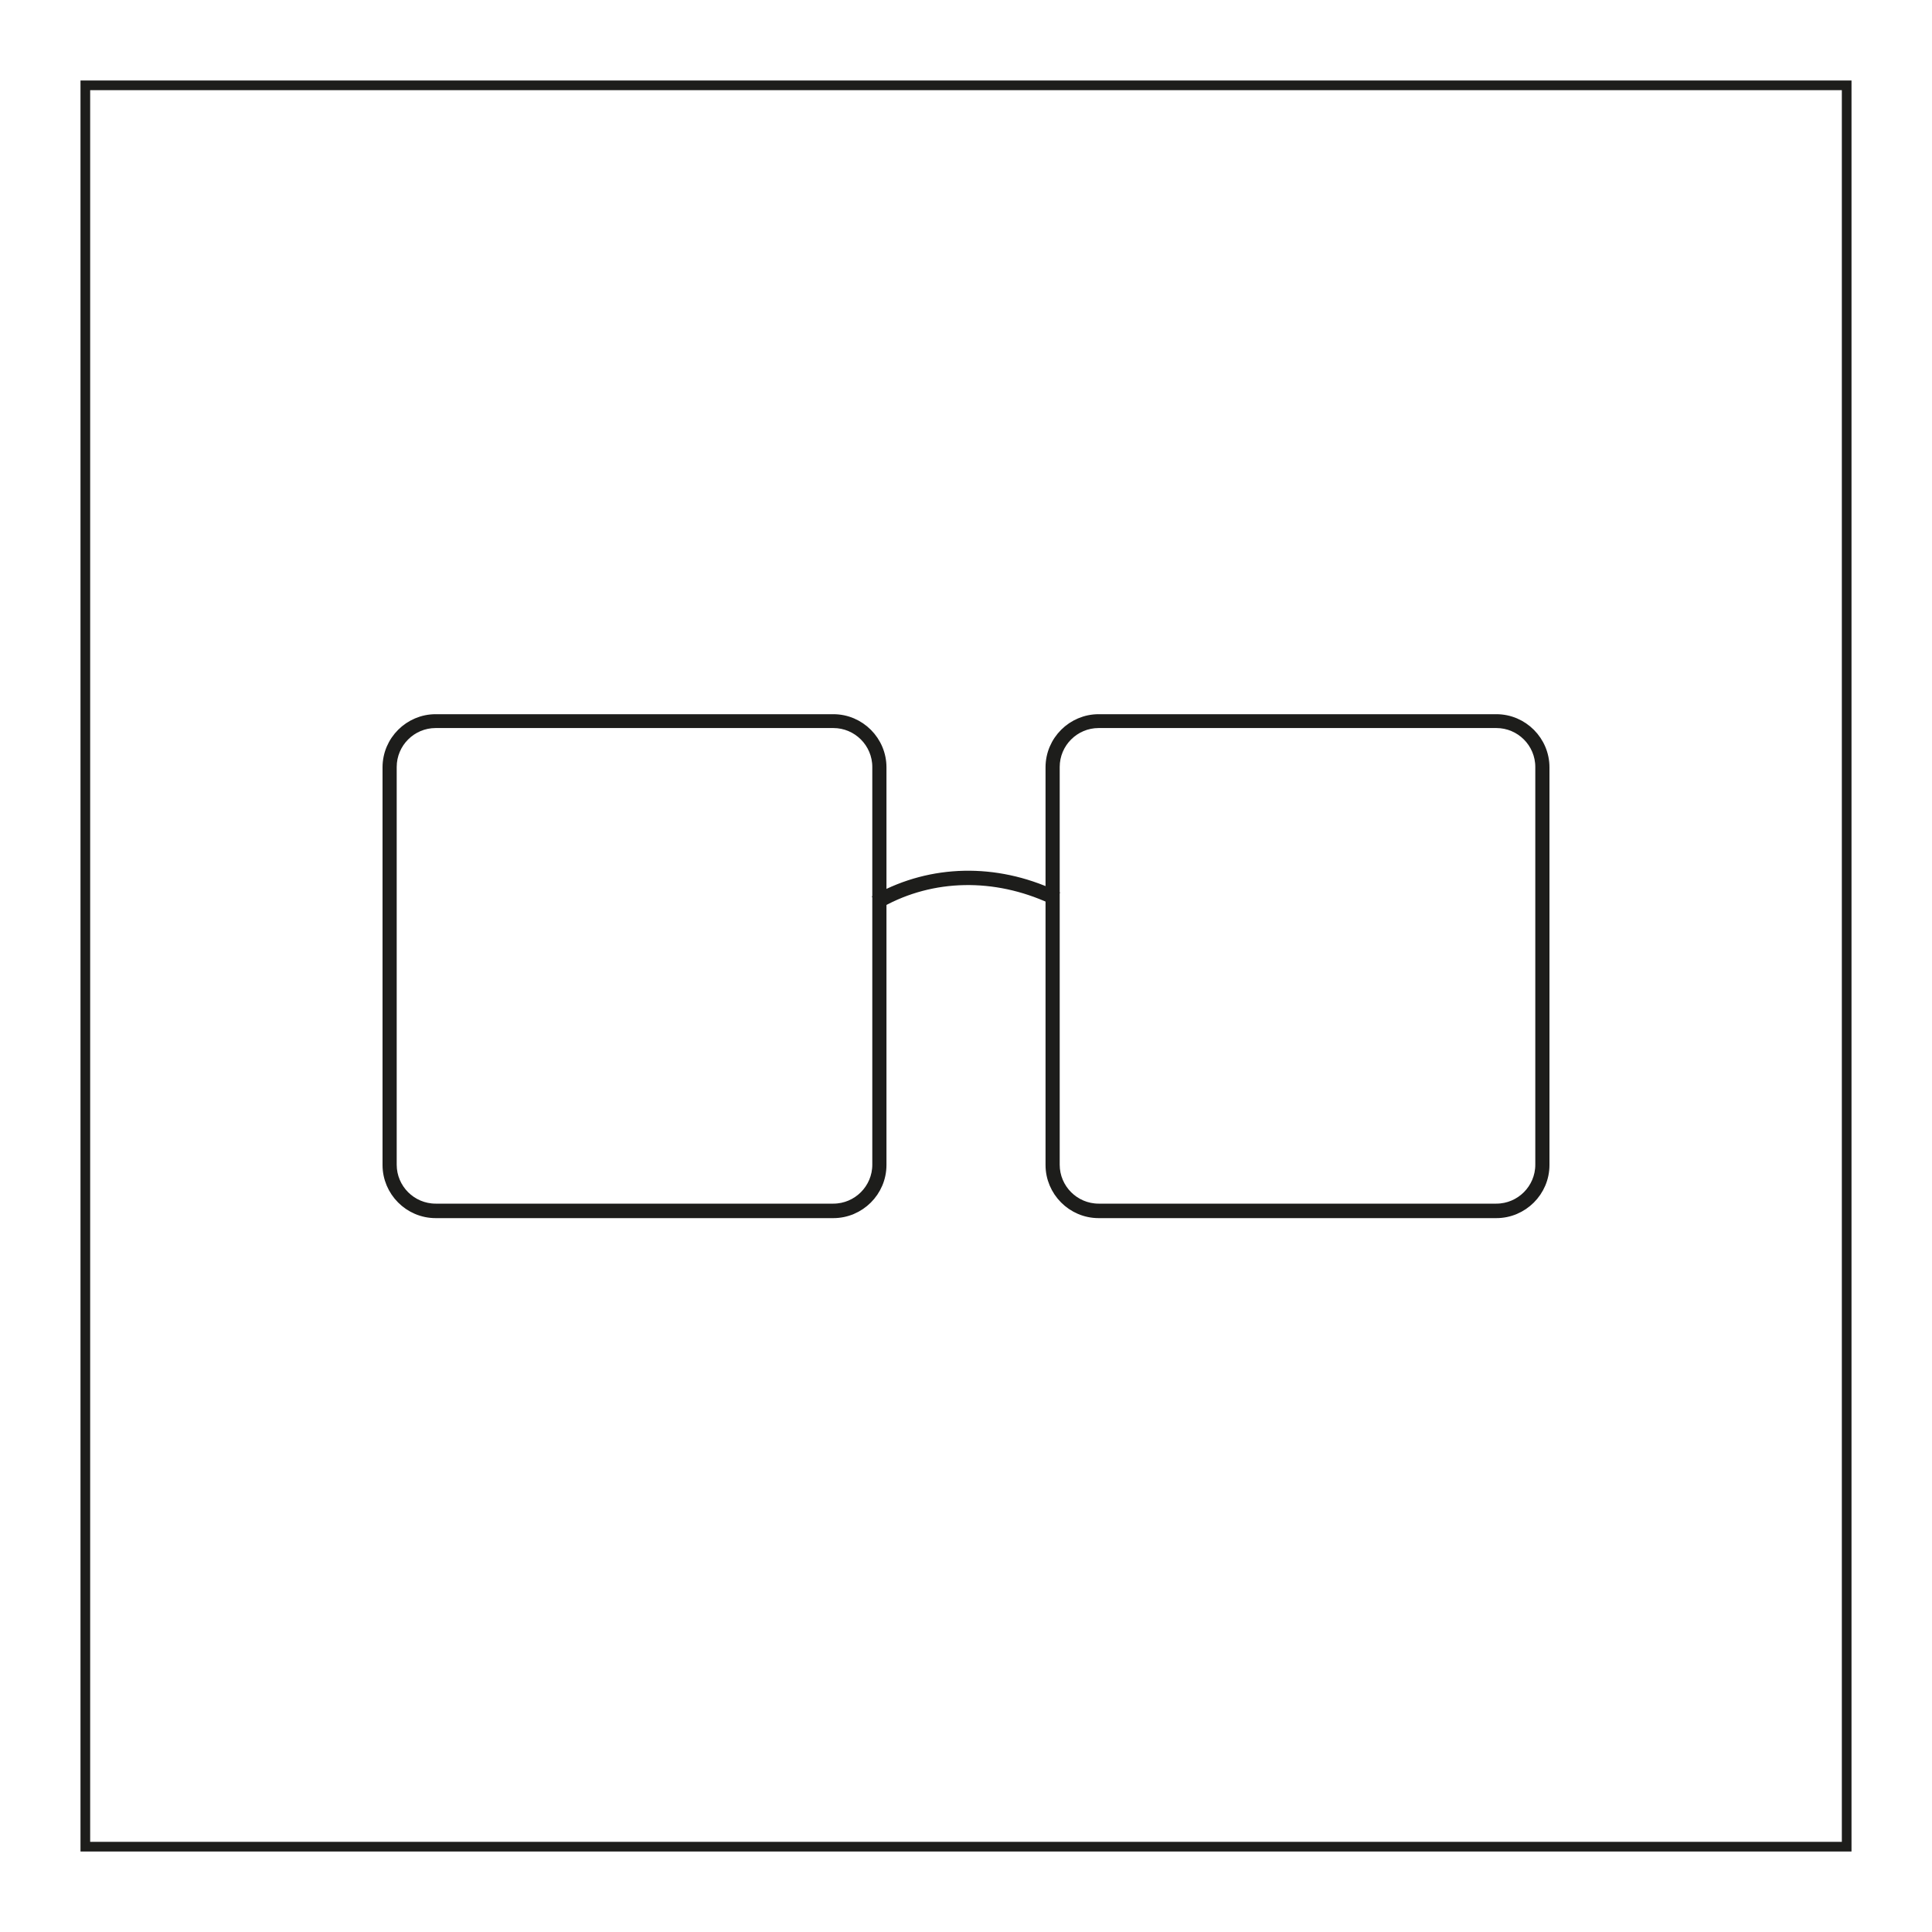 <svg viewBox="0 0 600 600" version="1.1" xmlns="http://www.w3.org/2000/svg">
  <defs>
    <style>
      .cls-1 {
        fill: none;
      }

      .cls-1, .cls-2 {
        stroke: #1d1d1b;
        stroke-miterlimit: 10;
        stroke-width: 3px;
      }

      .cls-2 {
        fill: #1d1d1b;
      }
    </style>
  </defs>
  
  <g>
    <g id="Livello_1">
      <rect height="547" width="547" y="26.5" x="26.5" class="cls-1"></rect>
      <path d="M273.5,280.3l-.7-1.3c16.5-9,36.3-9.5,54.4-1.1l-.6,1.3c-17.6-8.1-37-7.8-53.1,1.1h0Z" class="cls-2"></path>
      <path d="M258.8,376.8h-123.5c-8.3,0-15-6.8-15-15v-123.5c0-8.3,6.8-15,15-15h123.5c8.3,0,15,6.8,15,15v123.5c0,8.3-6.8,15-15,15ZM135.3,224.6c-7.5,0-13.6,6.1-13.6,13.6v123.5c0,7.5,6.1,13.6,13.6,13.6h123.5c7.5,0,13.6-6.1,13.6-13.6v-123.5c0-7.5-6.1-13.6-13.6-13.6h-123.5Z" class="cls-2"></path>
      <path d="M464.7,376.8h-123.5c-8.3,0-15-6.8-15-15v-123.5c0-8.3,6.8-15,15-15h123.5c8.3,0,15,6.8,15,15v123.5c0,8.3-6.8,15-15,15ZM341.2,224.6c-7.5,0-13.6,6.1-13.6,13.6v123.5c0,7.5,6.1,13.6,13.6,13.6h123.5c7.5,0,13.6-6.1,13.6-13.6v-123.5c0-7.5-6.1-13.6-13.6-13.6h-123.5Z" class="cls-2"></path>
    </g>
  </g>
</svg>
